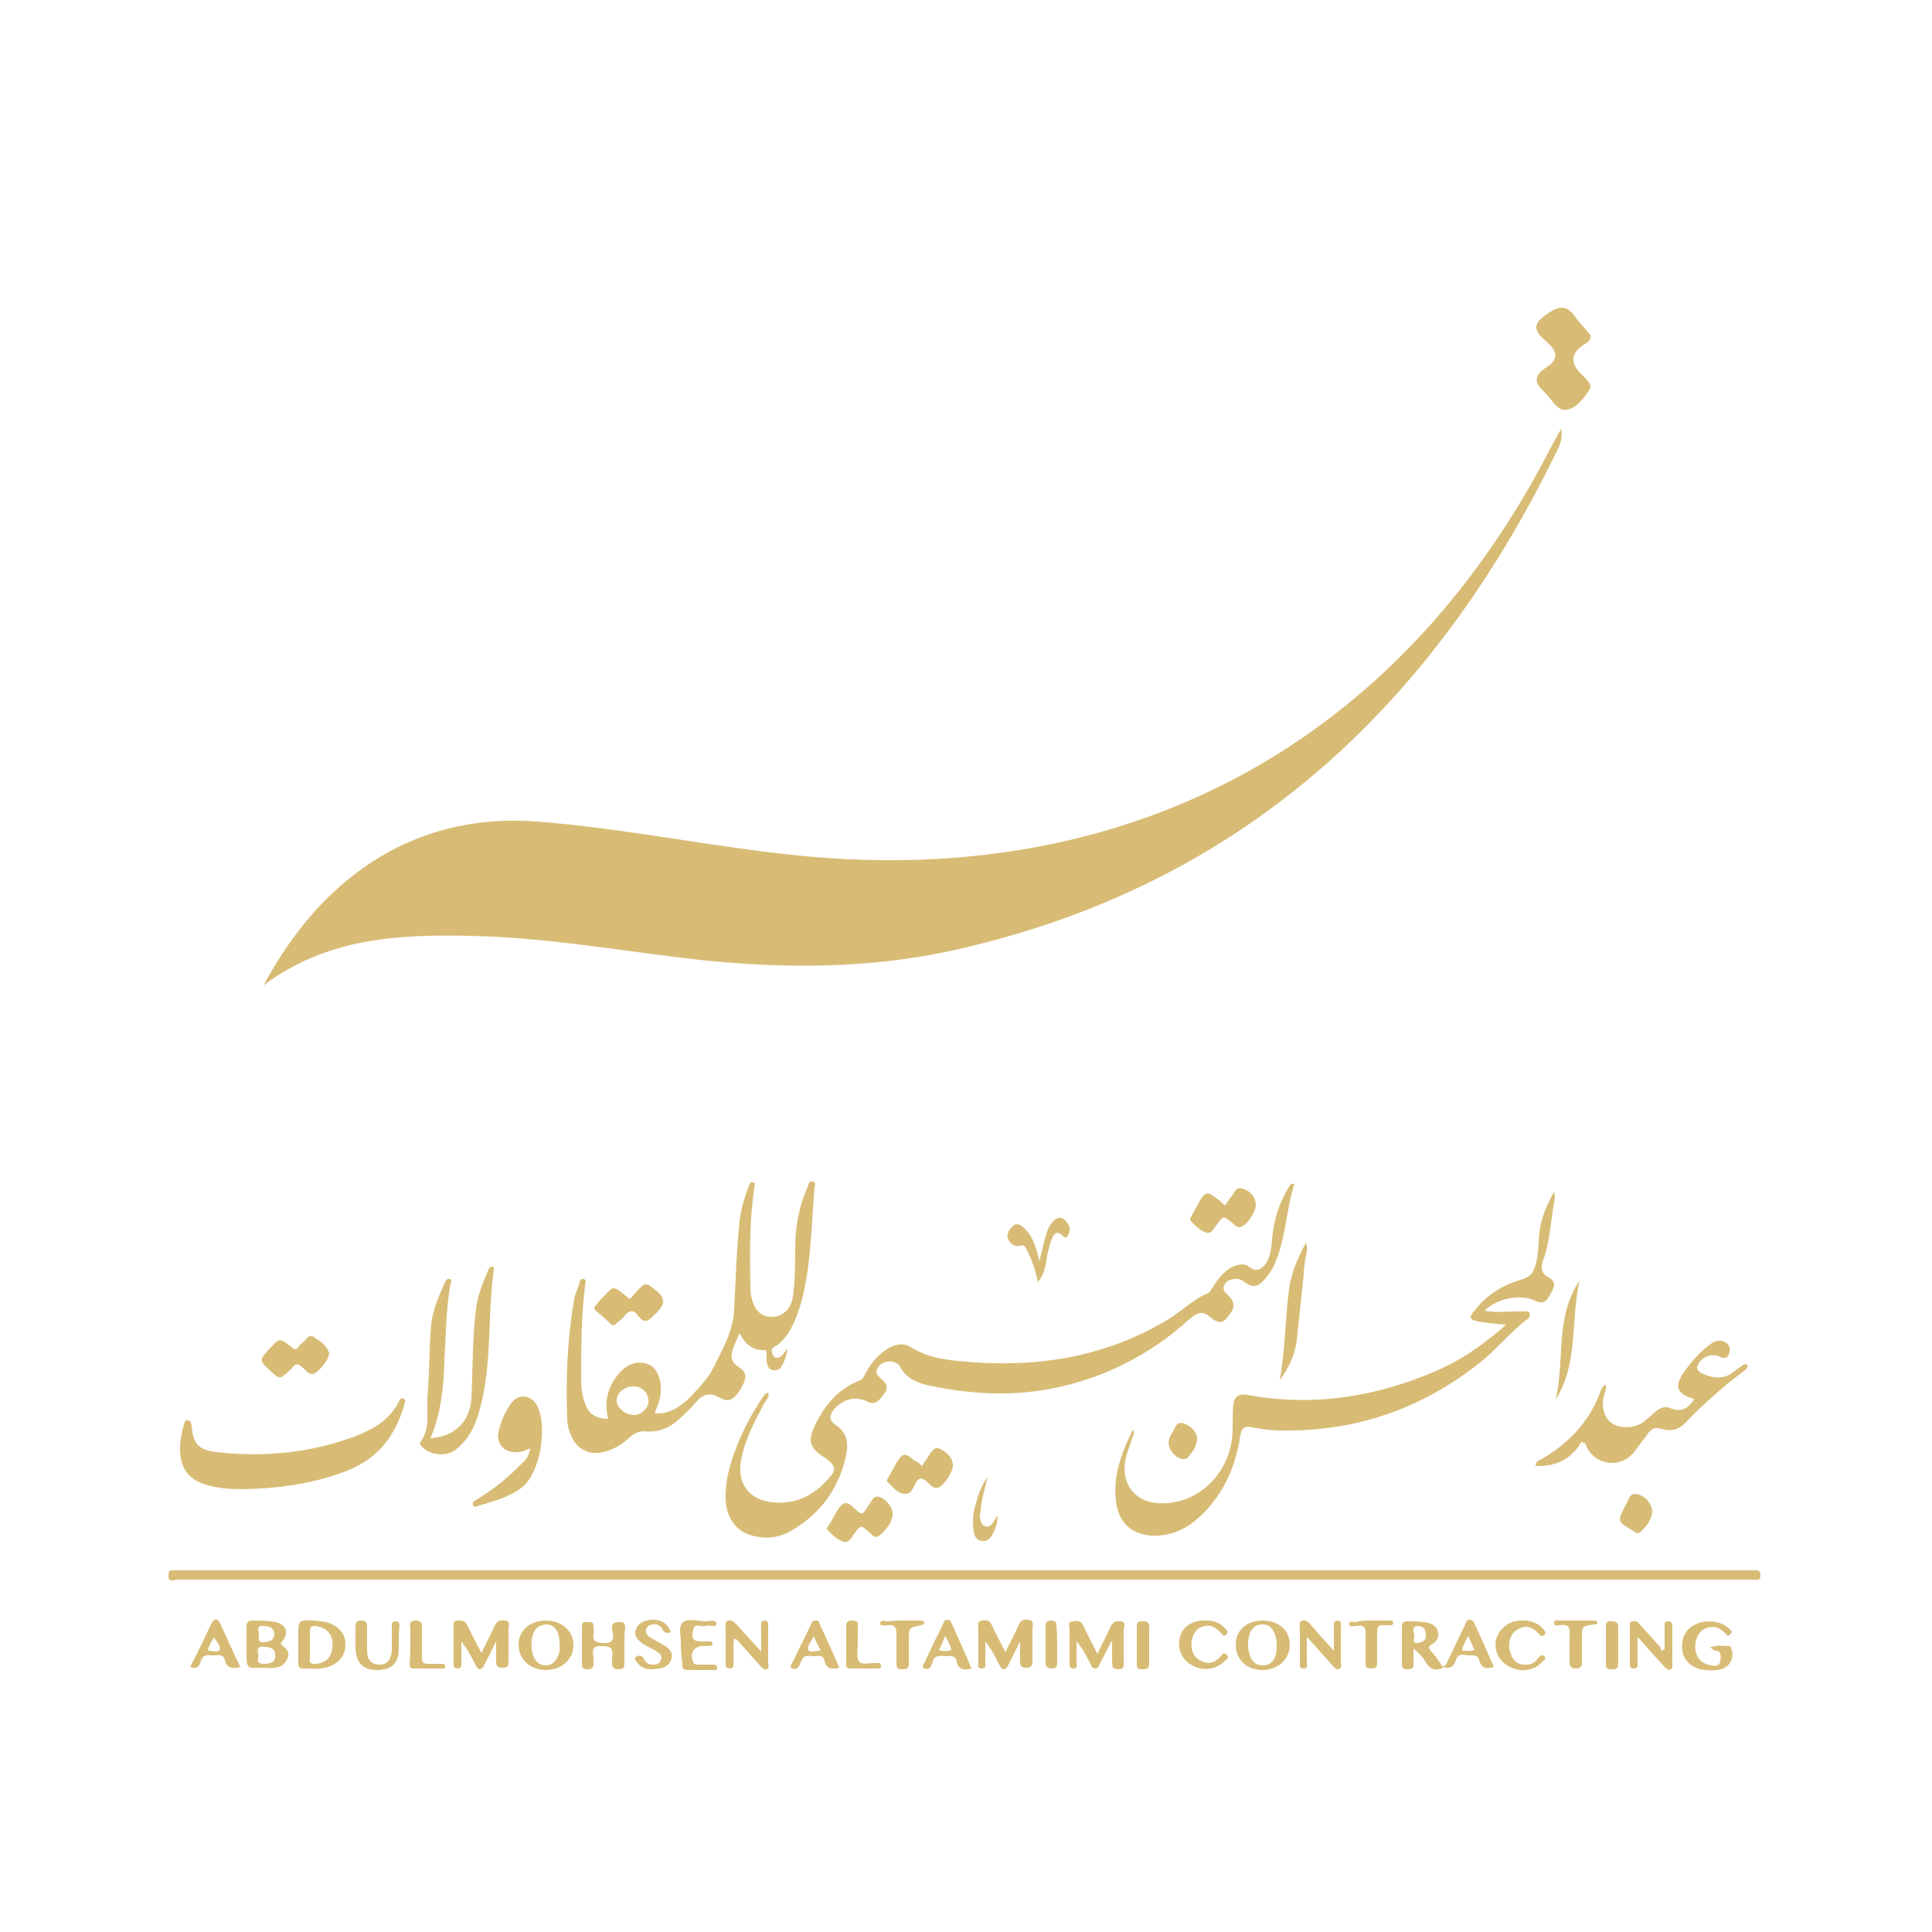 <?xml version="1.0" encoding="utf-8"?>
<!-- Generator: Adobe Illustrator 28.1.0, SVG Export Plug-In . SVG Version: 6.00 Build 0)  -->
<svg version="1.1" id="Layer_1" xmlns="http://www.w3.org/2000/svg" xmlns:xlink="http://www.w3.org/1999/xlink" x="0px" y="0px"
	 viewBox="0 0 250 250" style="enable-background:new 0 0 250 250;" xml:space="preserve">
<style type="text/css">
	.st0{fill:#D8BC75;}
</style>
<g>
	<path class="st0" d="M202,55.5c0.3,1.5-0.4,2.6-0.9,3.6c-16.1,32.7-40.7,55.4-77,63.7c-12.2,2.8-24.6,2.6-37,1
		c-8.7-1.1-17.3-2.5-26.1-2.7c-9.4-0.2-18.6,0.2-26.9,6.4c8.1-15.1,20.6-22.3,35.3-21.2c11.7,0.9,23.2,3.4,34.9,4.5
		c39.8,3.7,73.6-12.7,93.9-48.3C199.5,60.2,200.6,58,202,55.5z"/>
	<path class="st0" d="M205.8,43.4c0.1,0.7-0.4,0.9-0.7,1.1c-1.8,1.1-2,2.4-0.5,3.9c0.5,0.5,1.5,1.3,1.1,2c-0.7,1.1-1.7,2.4-2.9,2.6
		c-1.3,0.3-2-1.4-3-2.3c-1.3-1.2-1.3-2.1,0.2-3.1c1.8-1.1,1.5-2.2,0.1-3.4c-1-0.9-2.2-1.9-0.3-3.3c1.5-1.1,2.8-1.8,4.1,0.2
		C204.6,42,205.3,42.7,205.8,43.4z"/>
	<path class="st0" d="M167.5,153.2c-1.1,3.4-1.1,7-2.5,10.2c-0.3,0.8-0.8,1.5-1.3,2.1c-1,1.1-1.6,1.2-2.8,0.3
		c-0.6-0.5-1.8-0.4-2.3,0.2c-0.6,0.8-0.1,1.2,0.4,1.7c0.9,0.9,0.8,1.6-0.2,2.8c-0.7,0.9-1.4,0.6-2.1,0c-1.1-0.9-1.6-0.8-2.9,0.3
		c-5.1,4.6-11.1,7.6-17.8,8.9c-5.2,1-10.5,0.7-15.7-0.4c-1.5-0.3-3-0.9-3.8-2.4c-0.3-0.6-1-0.8-1.7-0.7c-0.6,0.1-1.1,0.4-1.3,1
		c-0.3,0.5,0.2,0.9,0.5,1.2c0.8,0.6,1,1.3,0.3,2.1c-0.6,0.8-1.1,1.4-2.2,0.8c-1.5-0.7-3.1-0.2-4.2,1.1c-0.6,0.7-0.6,1.4,0.1,1.9
		c1.8,1.1,1.8,2.7,1.4,4.4c-1,4.1-3.3,7.2-6.9,9.3c-1.6,1-3.4,1.2-5.2,0.7c-2-0.5-3.3-2.3-3.4-4.6c-0.1-2.3,0.5-4.5,1.3-6.6
		c0.9-2.4,2.1-4.6,3.5-6.7c0.2-0.3,0.3-0.5,0.7-0.6c0.2,0.5-0.2,0.9-0.4,1.2c-1.3,2.4-2.6,4.8-3.1,7.5c-0.6,3,1,5.2,4.1,5.5
		c3.1,0.3,5.5-1,7.4-3.3c0.8-0.9,0.7-1.4-0.3-2.2c0,0-0.1,0-0.1-0.1c-2.3-1.4-2.8-2.3-1-5.4c1.2-2.1,2.8-3.8,5.1-4.7
		c0.5-0.2,0.7-0.5,0.9-1c0.7-1.3,1.6-2.4,2.9-3.2c1-0.6,2.1-0.8,3.1-0.1c1.8,1.1,3.8,1.5,5.9,1.7c9.7,1,18.9-0.3,27.3-5.4
		c1.8-1.1,3.2-2.6,5.2-3.4c0.2-0.1,0.3-0.5,0.5-0.7c0.8-1.2,1.7-2.5,3.2-2.9c0.5-0.1,1-0.2,1.5,0.2c0.9,0.7,1.5,0.5,2.2-0.4
		c0.8-1.2,0.7-2.6,0.9-4c0.3-2.2,1-4.2,2.2-6.1C167,153.3,167.1,153.1,167.5,153.2z"/>
	<path class="st0" d="M124.7,204.4c-33.9,0-67.8,0-101.7,0c-0.4,0-1.3,0.5-1.2-0.6c0-0.4,0.1-0.6,0.5-0.6c0.3,0,0.6,0,0.9,0
		c67.7,0,135.5,0,203.2,0c0.3,0,0.5,0,0.8,0c0.4,0,0.6,0.1,0.6,0.6c0,0.4-0.1,0.7-0.6,0.6c-0.3,0-0.6,0-0.9,0
		C192.4,204.4,158.6,204.4,124.7,204.4z"/>
	<path class="st0" d="M194.9,171.4c-1.4-0.1-2.5-0.2-3.6-0.4c-1.1-0.2-1.3-0.5-0.5-1.4c1.6-2.1,3.8-3.4,6.3-4.1
		c0.8-0.3,1.2-0.6,1.5-1.5c0.6-1.7,0.4-3.5,0.7-5.2c0.3-1.7,1-3.1,1.8-4.6c0.2,0.7,0,1.3-0.1,2c-0.4,2.4-0.5,4.8-1.4,7.1
		c-0.3,0.9,0,1.6,0.8,2c1.2,0.7,0.6,1.4,0.2,2.2c-0.4,0.7-0.8,1.4-2,0.8c-1.8-0.9-4.9-0.3-6.5,1.3c1.4,0.3,2.7,0.1,4,0.1
		c0.3,0,0.7,0,1,0c0.3,0,0.7-0.1,0.8,0.2c0.2,0.4-0.1,0.7-0.4,0.9c-2.2,1.7-3.9,3.9-6.1,5.6c-7.6,6-16.2,8.9-25.8,8.7
		c-1.2,0-2.4-0.2-3.6-0.4c-0.9-0.2-1.3,0-1.5,1c-0.5,3.5-1.8,6.8-4.2,9.5c-2,2.2-4.3,3.7-7.4,3.5c-2.5-0.2-4.2-1.7-4.5-4.5
		c-0.4-3.2,0.7-6.2,2.2-9.2c0.3,0.5,0,0.8-0.1,1.1c-0.3,1-0.7,1.9-0.9,2.9c-0.5,3,1.2,5.3,4.2,5.5c4.3,0.3,8.2-2.6,9.4-7.1
		c0.2-0.9,0.3-1.7,0.3-2.6c0-1,0-2.1,0.1-3.1c0.1-1,0.8-1.4,1.8-1.2c8.7,1.6,17.1,0.2,25.1-3.4C189.7,175.6,192.3,173.7,194.9,171.4
		z"/>
	<path class="st0" d="M31.4,192.7c-1.6,0-3.2-0.1-4.8-0.6c-2.3-0.7-3.3-2.2-3.3-4.6c0-1.1,0.2-2.1,0.5-3.2c0.1-0.2,0.1-0.6,0.5-0.5
		c0.4,0,0.4,0.3,0.5,0.7c0.2,2.4,0.9,3.1,3.2,3.4c6.2,0.7,12.3,0.1,18.1-2.1c2.3-0.9,4.3-2.1,5.5-4.4c0.1-0.2,0.2-0.6,0.6-0.4
		c0.5,0.2,0.1,0.5,0.1,0.8c-1.1,3.9-3.3,6.8-7.1,8.4C40.7,192,36.1,192.6,31.4,192.7z"/>
	<path class="st0" d="M204.7,186.5c-1.3,2.3-3.4,3.3-6,3.2c0-0.6,0.5-0.8,0.8-0.9c3.6-2.1,6.3-5,7.7-9c0.1-0.2,0.2-0.3,0.3-0.5
		c0,0,0.1,0,0.3-0.1c0.1,0.6-0.2,1.1-0.3,1.6c-0.3,1.5,0.2,2.9,1.3,3.5c1.1,0.6,2.9,0.5,4-0.4c0.5-0.4,1-0.9,1.5-1.3
		c0.5-0.4,1.2-0.7,1.8-0.4c1.4,0.6,2.3,0.1,3.1-1.1c0,0,0-0.1-0.1-0.1c-2.2-0.7-2.5-1.6-1.1-3.6c0.9-1.2,1.9-2.4,3.1-3.3
		c0.5-0.4,1-0.7,1.7-0.6c0.7,0.2,1.2,0.7,1,1.5c-0.2,0.8-0.7,0.9-1.4,0.5c-1-0.4-2.2,0.1-2.7,1.1c-0.3,0.6,0.1,0.9,0.5,1.1
		c1.3,0.6,2.7,0.9,4-0.1c0.5-0.3,0.9-0.7,1.4-1c0.2-0.1,0.4-0.1,0.5,0c0.1,0.2,0,0.4-0.1,0.5c-0.2,0.2-0.4,0.4-0.6,0.5
		c-2.5,1.9-4.9,4-7.1,6.3c-0.9,1-1.9,1.4-3.3,1c-0.9-0.3-1.4,0-1.9,0.8c-0.5,0.7-1,1.3-1.5,2c-1.8,2.5-5.5,2-6.5-1
		C204.9,186.8,204.8,186.7,204.7,186.5z"/>
	<path class="st0" d="M55.7,186.1c3.2-0.2,5.1-2.2,5.3-5.1c0.2-3.9,0.1-7.8,0.6-11.6c0.2-1.8,0.9-3.5,1.6-5.1
		c0.1-0.2,0.2-0.4,0.5-0.4c0.2,0.1,0.3,0.2,0.2,0.4c-0.9,6.3-0.1,12.8-2.1,19c-0.5,1.6-1.3,3-2.6,4.1c-1.3,1.2-3.5,1-4.7-0.3
		c-0.1-0.2-0.3-0.3-0.1-0.5c1.3-1.7,0.8-3.8,0.9-5.7c0.3-3.2,0.2-6.3,0.5-9.5c0.2-2,1-3.7,1.8-5.5c0.1-0.2,0.2-0.5,0.6-0.4
		c0.3,0.1,0.2,0.4,0.1,0.6c-0.6,3.3-0.6,6.7-0.8,10C57.4,179.5,57.1,182.8,55.7,186.1z"/>
	<path class="st0" d="M68.6,187.4c-0.8,0.4-1.4,0.6-2.1,0.5c-1.4-0.1-2.3-1.2-2-2.6c0.3-1.4,0.9-2.7,1.7-3.8c0.9-1.2,2.6-1,3.3,0.4
		c1.4,2.7,0.4,8.8-2,10.6c-1.7,1.3-3.8,1.8-5.8,2.4c-0.2,0.1-0.4,0.1-0.5-0.2c-0.1-0.4,0.2-0.5,0.4-0.6c1.4-0.9,2.8-1.8,4.1-3
		c0.7-0.6,1.4-1.3,2.1-2C68.2,188.7,68.5,188.2,68.6,187.4z"/>
	<path class="st0" d="M115.5,196c-0.1,1.1-0.8,1.9-1.7,2.7c-0.5,0.4-0.9,0-1.3-0.4c-1.1-1-1.1-1-2,0.2c-0.3,0.5-0.7,1.2-1.3,1
		c-0.8-0.2-1.5-0.9-2.1-1.5c-0.2-0.2,0-0.5,0.2-0.7c0.3-0.5,0.6-1.1,0.9-1.6c0.9-1.5,1.3-1.6,2.6-0.3c0.6,0.6,0.9,0.6,1.3-0.2
		c0.1-0.1,0.2-0.3,0.3-0.4c0.4-0.5,0.5-1.3,1.4-1.1C114.6,193.9,115.6,195.1,115.5,196z"/>
	<path class="st0" d="M158.5,156c0.3-0.4,0.5-0.8,0.8-1.1c0.4-0.5,0.6-1.4,1.5-1.1c0.9,0.3,1.6,0.9,1.7,2c0.1,0.8-1,2.6-1.8,2.9
		c-0.6,0.3-0.9-0.2-1.3-0.5c-1.1-0.9-1.1-0.9-1.9,0.2c-0.4,0.5-0.7,1.3-1.4,1.1c-0.8-0.2-1.4-0.9-2-1.5c-0.2-0.2,0-0.5,0.1-0.7
		c0.4-0.7,0.7-1.3,1.1-2c0.7-1.1,1-1.1,2-0.3C157.8,155.3,158.1,155.6,158.5,156z"/>
	<path class="st0" d="M119.3,189.7c0.4-0.6,0.8-1.2,1.2-1.8c0.3-0.4,0.6-0.7,1.2-0.4c0.8,0.5,1.6,1,1.6,2.2c0,0.8-1.2,2.6-1.9,2.8
		c-0.6,0.2-0.9-0.3-1.3-0.6c-0.7-0.7-1.2-0.9-1.7,0.2c-0.3,0.6-0.6,1.3-1.4,1.2c-0.9-0.1-1.5-0.9-2.1-1.5c-0.3-0.2,0-0.5,0.1-0.7
		c0.3-0.6,0.7-1.2,1-1.8c0.8-1.3,1.1-1.4,2.3-0.3C118.7,189.1,119,189.4,119.3,189.7z"/>
	<path class="st0" d="M42.6,175.1c0,0.8-1.5,2.7-2.2,2.7c-0.6,0-0.8-0.5-1.2-0.8c-0.5-0.5-0.9-0.7-1.4,0c-0.1,0.2-0.3,0.3-0.4,0.4
		c-1.2,1.1-1.2,1.1-2.4,0c-1.5-1.4-1.5-1.4-0.1-2.9c1.3-1.4,1.3-1.4,2.8-0.2c0.5,0.4,0.7,0.4,1-0.1c0.1-0.2,0.3-0.4,0.5-0.5
		c0.4-0.3,0.7-1.1,1.4-0.7C41.5,173.6,42.3,174.1,42.6,175.1z"/>
	<path class="st0" d="M81.5,168.1c0.3-0.3,0.6-0.7,0.9-1c1.1-1.2,1.2-1.2,2.5-0.1c1.1,0.9,1.2,1.6,0.3,2.6c-0.2,0.3-0.5,0.5-0.8,0.8
		c-0.6,0.7-1.2,0.7-1.8-0.1c-0.6-0.9-1.2-0.8-1.9,0.1c-0.3,0.4-0.7,0.6-1,0.9c-0.2,0.2-0.4,0.3-0.7,0c-0.6-0.6-1.2-1.1-1.9-1.7
		c-0.2-0.2-0.3-0.4,0-0.7c0.2-0.2,0.3-0.4,0.5-0.6C79.6,166.3,79,166.1,81.5,168.1z"/>
	<path class="st0" d="M64.2,212.4c-0.5,1-1,2-1.5,3c-0.4,0.8-0.8,0.8-1.2,0c-0.5-1-1-2-1.8-3c0,0.9,0,1.9,0,2.8
		c0,0.3,0.1,0.7-0.5,0.7c-0.6,0-0.5-0.5-0.5-0.8c0-1.5,0-3,0-4.5c0-0.3-0.2-0.8,0.4-0.9c0.5,0,1-0.1,1.3,0.5
		c0.6,1.2,1.2,2.4,1.9,3.7c0.6-1.3,1.2-2.4,1.7-3.5c0.3-0.7,0.8-0.8,1.4-0.7c0.7,0.1,0.4,0.7,0.4,1.1c0,1.4,0,2.8,0,4.2
		c0,0.6-0.1,0.8-0.8,0.8c-0.6,0-0.8-0.2-0.8-0.8c0-0.9,0-1.8,0-2.7C64.3,212.4,64.2,212.4,64.2,212.4z"/>
	<path class="st0" d="M132,212.4c-0.5,1-1,2-1.5,3c-0.4,0.8-0.8,0.8-1.2,0c-0.5-1-1-2-1.8-3c0,0.9,0,1.7,0,2.6
		c0,0.4,0.2,0.9-0.5,0.9c-0.6,0-0.4-0.5-0.4-0.9c0-1.5,0-2.9,0-4.4c0-0.3-0.2-0.8,0.4-0.9c0.5-0.1,1-0.1,1.3,0.5
		c0.5,1.2,1.2,2.3,1.8,3.6c0.6-1.3,1.2-2.3,1.7-3.5c0.3-0.7,0.7-0.8,1.3-0.7c0.8,0.1,0.5,0.8,0.5,1.2c0,1.4,0,2.7,0,4.1
		c0,0.6-0.1,0.9-0.8,0.9c-0.8,0-0.8-0.4-0.8-0.9c0-0.9,0-1.7,0-2.6C132.1,212.4,132.1,212.4,132,212.4z"/>
	<path class="st0" d="M143.8,212.4c-0.5,1-1,2-1.5,2.9c-0.1,0.3-0.2,0.6-0.6,0.6c-0.4,0-0.5-0.3-0.6-0.6c-0.5-1-1-2-1.8-2.9
		c0,0.9,0,1.8,0,2.7c0,0.3,0.2,0.8-0.4,0.8c-0.6,0-0.5-0.5-0.5-0.8c0-1.4,0-2.9,0-4.3c0-0.4-0.3-0.9,0.4-1c0.6-0.1,1.1-0.1,1.4,0.6
		c0.5,1.1,1.1,2.2,1.8,3.6c0.6-1.3,1.2-2.3,1.7-3.5c0.3-0.6,0.7-0.8,1.3-0.7c0.8,0.1,0.4,0.7,0.4,1.1c0,1.3,0,2.7,0,4
		c0,0.5,0.2,1.1-0.7,1.1c-1,0-0.7-0.6-0.8-1.1c0-0.8,0-1.6,0-2.4C144,212.4,143.9,212.4,143.8,212.4z"/>
	<path class="st0" d="M165.6,178.6c0.7-3.9,0.7-7.9,1.2-11.8c0.3-2.1,1.1-4,2.2-6c0.3,0.9,0,1.5-0.1,2.1c-0.1,0.7-0.2,1.4-0.2,2
		c-0.3,2.9-0.6,5.8-0.9,8.6C167.5,175.5,166.7,177.1,165.6,178.6z"/>
	<path class="st0" d="M80.8,212.9c0,0.7,0,1.4,0,2.2c0,0.6,0,0.9-0.8,0.9c-0.7,0-0.8-0.3-0.8-0.9c0-0.2,0-0.5,0-0.7
		c0.2-1.1-0.2-1.4-1.3-1.4c-1.6-0.1-1.1,1-1.1,1.7c0,0.6,0.2,1.4-0.9,1.3c-0.4,0-0.6-0.2-0.6-0.6c0-1.7,0-3.4,0-5
		c0-0.5,0.3-0.6,0.7-0.5c0.4,0,0.8-0.1,0.8,0.5c0,0.4,0.1,0.8,0,1.1c-0.1,0.9,0.3,1,1.1,1.1c1.1,0.1,1.6-0.2,1.4-1.4
		c-0.1-0.4-0.4-1.2,0.6-1.3c0.6-0.1,1,0,1,0.8C80.8,211.3,80.8,212.1,80.8,212.9z"/>
	<path class="st0" d="M134.3,165.9c-0.3-1.6-0.8-2.9-1.4-4.1c-0.2-0.4-0.3-0.8-1-0.6c-0.7,0.2-1.3-0.4-1.5-1
		c-0.2-0.6,0.3-1.2,0.7-1.6c0.5-0.4,1-0.1,1.4,0.3c1.2,1.1,1.6,2.6,2,4.3c0.3-1.2,0.5-2.2,0.8-3.2c0.2-0.8,0.5-1.5,1.1-2.1
		c0.6-0.5,1.1-0.4,1.6,0.2c0.5,0.6,0.6,1.2,0.1,1.9c-0.2,0.3-0.5,0-0.6-0.1c-0.7-0.7-1.1-0.3-1.4,0.4c-0.3,0.9-0.6,1.9-0.7,2.9
		C135.2,164.1,135.1,165,134.3,165.9z"/>
	<path class="st0" d="M98.5,213.7c0-1.2,0-2.2,0-3.1c0-0.3-0.2-0.8,0.4-0.9c0.6,0,0.5,0.5,0.5,0.8c0,1.6,0,3.1,0,4.7
		c0,0.3,0.2,0.7-0.2,0.8c-0.3,0.1-0.6-0.2-0.8-0.4c-0.8-0.9-1.6-1.8-2.4-2.7c-0.3-0.3-0.5-0.7-1-0.9c-0.2,1.1,0,2.1-0.1,3.2
		c0,0.3,0.1,0.7-0.5,0.7c-0.5,0-0.5-0.4-0.5-0.7c0-1.5,0-3,0-4.5c0-0.3-0.2-0.8,0.3-1c0.4-0.1,0.7,0.1,1,0.4
		C96.3,211.3,97.3,212.4,98.5,213.7z"/>
	<path class="st0" d="M221.2,213.2c1.1-0.4,1.8-0.2,2.5-0.2c0.2,0,0.3,0.1,0.3,0.3c0.5,1.1-0.1,2.4-1.3,2.7c-0.9,0.2-1.8,0.2-2.7,0
		c-1.2-0.3-2.2-1.3-2.3-2.4c-0.2-1.4,0.3-2.7,1.5-3.3c1.4-0.8,3.4-0.6,4.5,0.4c0.2,0.2,0.6,0.4,0.2,0.8c-0.4,0.3-0.5,0-0.7-0.2
		c-0.8-0.8-1.7-1-2.7-0.5c-0.8,0.4-1.3,1.7-1.1,2.8c0.2,1.1,0.9,1.7,2,1.9c0.5,0.1,1.2,0.1,1.2-0.6c0.1-0.6,0.2-1.4-0.8-1.3
		C221.7,213.4,221.6,213.3,221.2,213.2z"/>
	<path class="st0" d="M201.3,181.1c1.2-5.1-0.1-10.7,3.1-15.4C203.2,170.8,204.3,176.4,201.3,181.1z"/>
	<path class="st0" d="M215.4,213.4c0-1,0-1.9,0-2.9c0-0.3-0.1-0.7,0.5-0.7c0.5,0,0.5,0.4,0.5,0.7c0,1.6,0,3.2,0,4.8
		c0,0.2,0.1,0.6-0.2,0.7c-0.3,0.2-0.6-0.1-0.8-0.3c-1.1-1.2-2.2-2.4-3.5-3.9c0,1.4,0,2.4,0,3.4c0,0.3,0.1,0.7-0.5,0.7
		c-0.5,0-0.5-0.4-0.5-0.7c0-1.6,0-3.1,0-4.7c0-0.3-0.1-0.6,0.3-0.7c0.4-0.1,0.7,0,0.9,0.3c0.9,1,1.8,2,2.7,3
		c0.1,0.1,0.1,0.4,0.2,0.5C215.2,213.5,215.3,213.5,215.4,213.4z"/>
	<path class="st0" d="M172.6,213.6c0-1.2,0-2.1,0-3c0-0.3-0.1-0.8,0.4-0.9c0.7,0,0.5,0.5,0.5,0.9c0,1.5,0,3,0,4.5
		c0,0.3,0.2,0.7-0.3,0.9c-0.3,0.1-0.5-0.2-0.7-0.4c-1.1-1.2-2.1-2.4-3.4-3.8c0,1.3,0,2.3,0,3.3c0,0.3,0.2,0.8-0.4,0.8
		c-0.6,0-0.5-0.5-0.5-0.8c0-1.5,0-3,0-4.5c0-0.3-0.2-0.7,0.3-0.9c0.4-0.1,0.7,0.1,1,0.4C170.4,211.2,171.4,212.3,172.6,213.6z"/>
	<path class="st0" d="M197.2,209.7c1.1,0,1.9,0.4,2.6,1.2c0.1,0.2,0.3,0.4,0.1,0.6c-0.2,0.2-0.5,0.3-0.7,0c-0.1-0.1-0.2-0.2-0.3-0.3
		c-0.8-0.8-1.7-0.9-2.6-0.3c-0.9,0.5-1.3,1.9-0.8,3.1c0.3,1,1,1.5,2.1,1.4c0.7,0,1.1-0.4,1.5-0.9c0.2-0.2,0.4-0.5,0.7-0.2
		c0.4,0.4,0,0.5-0.2,0.7c-1,1.2-2.9,1.5-4.4,0.6c-1.3-0.7-1.9-2.1-1.6-3.5C194.1,210.6,195.4,209.6,197.2,209.7z"/>
	<path class="st0" d="M156.2,209.7c0.9,0,1.7,0.3,2.3,1c0.2,0.2,0.5,0.4,0.2,0.8c-0.3,0.3-0.5,0.1-0.7-0.2c-0.6-0.6-1.2-1.1-2.1-0.9
		c-1,0.2-1.5,0.9-1.7,1.9c-0.1,1.1,0.1,2.1,1.2,2.6c0.9,0.5,1.8,0.3,2.5-0.5c0.2-0.2,0.4-0.7,0.8-0.3c0.5,0.4-0.1,0.7-0.3,0.9
		c-1.1,1.1-2.9,1.3-4.3,0.4c-1.2-0.7-1.8-2.1-1.4-3.6C153,210.5,154.3,209.6,156.2,209.7z"/>
	<path class="st0" d="M51.6,212.2c0,0.4,0,0.8,0,1.1c0,1.9-0.9,2.8-2.8,2.8c-1.8,0-2.7-0.9-2.8-2.7c0-1,0-1.9,0-2.9
		c0-0.5,0.1-0.8,0.7-0.8c0.6,0,0.8,0.2,0.8,0.8c0,1,0,2.1,0,3.1c0,1.2,0.6,1.8,1.6,1.8c1,0,1.5-0.6,1.6-1.8c0-1,0-2.1,0-3.1
		c0-0.3-0.1-0.7,0.5-0.7c0.5,0,0.5,0.4,0.5,0.7C51.6,211,51.6,211.6,51.6,212.2z"/>
	<path class="st0" d="M213.8,195.7c-0.1,0.9-0.7,1.8-1.5,2.5c-0.3,0.3-0.6,0.2-0.8,0c-2-1.3-2.5-1-1-3.7c0.3-0.5,0.4-1.5,1.5-1.1
		C213,193.6,213.8,194.7,213.8,195.7z"/>
	<path class="st0" d="M88.1,212.7c0.1-0.8-0.4-2.1,0.2-2.7c0.7-0.7,2-0.2,3-0.2c0.5,0,1.4-0.3,1.4,0.3c0,0.6-0.9,0.1-1.4,0.3
		c-0.5,0.2-1.4-0.5-1.6,0.5c-0.3,1.2,0,1.5,1.2,1.5c0.2,0,0.4,0,0.6,0c0.3,0,0.7-0.1,0.7,0.3c0,0.4-0.5,0.2-0.7,0.3
		c-0.1,0-0.3,0-0.5,0c-1.2,0-1.8,0.9-1.3,2.1c0.1,0.3,0.4,0.3,0.7,0.3c0.6,0,1.2,0,1.8,0c0.3,0,0.6,0,0.6,0.4c0,0.4-0.4,0.3-0.6,0.3
		c-1.1,0-2.1,0-3.2,0c-0.6,0-0.8-0.3-0.7-0.8C88.2,214.4,88.1,213.6,88.1,212.7z"/>
	<path class="st0" d="M86.8,211.2c-0.5,0.2-0.9,0.1-1.1-0.4c-0.3-0.5-0.7-0.7-1.2-0.6c-0.4,0-0.7,0.2-0.9,0.6
		c-0.1,0.4,0.1,0.8,0.4,1c0.6,0.4,1.3,0.7,1.9,1.1c0.7,0.4,1.2,0.9,1,1.7c-0.2,0.8-0.8,1.2-1.6,1.3c-1.1,0.2-2.1,0.2-2.8-0.7
		c-0.2-0.2-0.5-0.6-0.2-0.8c0.3-0.2,0.7-0.3,1,0.2c0.2,0.5,0.6,0.8,1.2,0.8c0.5,0,0.9-0.1,1-0.6c0.2-0.4,0-0.8-0.4-1
		c-0.4-0.3-0.8-0.5-1.2-0.7c-1.6-0.8-2-1.6-1.5-2.5c0.5-1,2.3-1.3,3.4-0.7C86.3,210.2,86.6,210.6,86.8,211.2z"/>
	<path class="st0" d="M177.5,209.7c0.8,0,1.5,0,2.3,0c0.2,0,0.5,0,0.5,0.3c0,0.3-0.3,0.3-0.5,0.3c-0.2,0-0.5,0-0.7,0
		c-0.7-0.1-0.9,0.2-0.9,0.9c0,1.3,0,2.7,0,4c0,0.5-0.2,0.7-0.7,0.7c-0.5,0-0.9-0.1-0.8-0.7c0-1.2,0-2.4,0-3.5c0.1-1-0.1-1.5-1.3-1.3
		c-0.3,0-0.8,0.2-0.8-0.3c0-0.4,0.5-0.2,0.8-0.2C176.1,209.7,176.8,209.7,177.5,209.7z"/>
	<path class="st0" d="M116.8,209.7c0.8,0,1.5,0,2.3,0c0.2,0,0.5,0,0.5,0.3c0,0.2-0.2,0.2-0.4,0.3c-1.6,0.3-1.6,0.3-1.6,2
		c0,1,0,2,0,3c0,0.6-0.3,0.7-0.8,0.7c-0.5,0-0.8,0-0.8-0.7c0-1.3,0-2.6,0-3.9c0-0.8-0.2-1.2-1.1-1.1c-0.3,0-1,0.2-1-0.2
		c0-0.6,0.7-0.3,1-0.3C115.5,209.7,116.2,209.7,116.8,209.7z"/>
	<path class="st0" d="M203.8,209.7c0.8,0,1.6,0,2.4,0c0.2,0,0.5,0,0.5,0.3c0,0.2-0.3,0.2-0.4,0.2c-1.6,0.2-1.6,0.2-1.6,1.9
		c0,1,0,1.9,0,2.9c0,0.6-0.1,0.9-0.8,0.9c-0.7,0-0.8-0.4-0.8-0.9c0-1.1,0-2.3,0-3.4c0.1-0.9-0.1-1.5-1.2-1.3c-0.3,0-0.8,0.2-0.8-0.3
		c0-0.5,0.5-0.3,0.8-0.3C202.5,209.7,203.1,209.7,203.8,209.7z"/>
	<path class="st0" d="M154.9,186.3c-0.1,0.9-0.6,1.6-1.2,2.3c-0.1,0.1-0.3,0.2-0.4,0.2c-1.2,0.1-2.4-1.5-2-2.6
		c0.1-0.4,0.3-0.7,0.5-1c0.3-0.5,0.4-1.3,1.4-1C154.1,184.5,155,185.4,154.9,186.3z"/>
	<path class="st0" d="M111,212.5c0,0,0,0.1,0,0.1c0,0.8-0.2,1.8,0.1,2.3c0.4,0.7,1.5,0.2,2.2,0.3c0.3,0,0.7-0.1,0.7,0.4
		c0,0.4-0.4,0.3-0.6,0.3c-1.1,0-2.2,0-3.3,0c-0.5,0-0.7-0.2-0.6-0.7c0-1.6,0-3.2,0-4.8c0-0.5,0.2-0.7,0.7-0.7c0.6,0,0.9,0.1,0.8,0.8
		C111,211.2,111,211.9,111,212.5z"/>
	<path class="st0" d="M53.1,212.8c0-0.6,0-1.3,0-1.9c0-0.5-0.3-1.2,0.7-1.2c0.9,0,0.8,0.6,0.8,1.1c0,1.2,0,2.4,0,3.7
		c0,0.6,0.2,0.8,0.8,0.8c0.6,0,1.2,0,1.8,0c0.2,0,0.5,0.1,0.4,0.4c0,0.3-0.3,0.2-0.4,0.2c-1.2,0-2.4,0-3.7,0c-0.5,0-0.5-0.3-0.5-0.7
		C53.1,214.4,53.1,213.6,53.1,212.8z"/>
	<path class="st0" d="M147.1,212.9c0-0.8,0-1.6,0-2.4c0-0.7,0.3-0.7,0.8-0.7c0.5,0,0.8,0.1,0.8,0.7c0,1.6,0,3.2,0,4.8
		c0,0.6-0.3,0.7-0.8,0.7c-0.5,0-0.8,0-0.8-0.6C147.1,214.5,147.1,213.7,147.1,212.9z"/>
	<path class="st0" d="M207.8,212.8c0-0.8,0-1.5,0-2.3c0-0.5,0.1-0.8,0.7-0.7c0.5,0,0.9,0.1,0.9,0.7c0,1.6,0,3.2,0,4.8
		c0,0.6-0.3,0.7-0.8,0.7c-0.5,0-0.8,0-0.8-0.6C207.8,214.4,207.8,213.6,207.8,212.8z"/>
	<path class="st0" d="M127.8,191.1c-0.3,1.4-0.8,2.8-0.9,4.3c0,0.2-0.1,0.5-0.1,0.7c0.1,0.5,0,1.2,0.7,1.4c0.7,0.2,0.9-0.4,1.2-0.8
		c0.1-0.1,0.2-0.3,0.4-0.6c0,1-0.3,1.8-0.7,2.5c-0.3,0.5-0.7,0.9-1.4,0.8c-0.7-0.1-0.9-0.7-1-1.2c-0.2-1.3-0.1-2.5,0.3-3.7
		C126.6,193.2,127.1,192.1,127.8,191.1z"/>
	<path class="st0" d="M136.8,212.8c0,0.8,0,1.5,0,2.3c0,0.5-0.1,0.8-0.7,0.8c-0.6,0-0.8-0.3-0.8-0.8c0-1.5,0-3,0-4.6
		c0-0.5,0.1-0.8,0.7-0.8c0.6,0,0.8,0.3,0.7,0.8C136.8,211.3,136.8,212.1,136.8,212.8z"/>
	<path class="st0" d="M105.2,152.9c-0.5-0.2-0.6,0.4-0.7,0.7c-1.1,2.5-1.6,5.1-1.6,7.8c0,2.1,0,4.3-0.3,6.4
		c-0.2,1.5-1.3,2.6-2.7,2.6c-1.3,0-2.2-0.7-2.6-2.3c-0.2-0.6-0.2-1.3-0.2-1.9c-0.1-4.2-0.1-8.3,0.5-12.5c0-0.3,0.3-0.7-0.2-0.7
		c-0.4-0.1-0.4,0.3-0.5,0.5c-0.6,1.5-1,2.9-1.2,4.5c-0.4,3.8-0.5,7.6-0.7,11.4c-0.1,2.8-1.5,5.2-2.7,7.6c-0.6,1.3-1.9,2.6-2.9,3.7
		c-1.3,1.3-2.7,2.3-4.7,2.2c0.4-1,0.8-1.9,0.8-2.9c0.1-1.5-0.5-3-1.5-3.4c-1.3-0.6-2.7-0.2-3.8,1c-1.5,1.7-2.1,3.7-1.5,6
		c-1.9-0.1-2.6-0.7-3.1-2.3c-0.3-0.9-0.4-1.9-0.4-2.8c0-4,0-8.1,0.5-12.1c0-0.3,0.3-0.8-0.2-0.9c-0.5-0.1-0.5,0.5-0.6,0.8
		c-0.2,0.6-0.5,1.2-0.6,1.8c-0.9,5.2-1.1,10.4-0.9,15.6c0,0.8,0.3,1.6,0.6,2.3c0.8,1.6,2.3,2.3,4,1.9c1.4-0.3,2.5-1,3.6-2
		c0.6-0.5,1.1-0.7,1.8-0.7c1.7,0.2,3.2-0.4,4.4-1.5c0.8-0.7,1.5-1.4,2.2-2.2c0.9-1.1,1.9-1.4,3.2-0.6c1.1,0.6,1.8,0.2,2.6-1.1
		c0.9-1.5,0.9-2.2-0.2-2.9c-1.1-0.7-1.1-1.5-0.7-2.5c0.2-0.6,0.5-1.2,0.8-1.9c0.7,1.4,1.6,2.2,3.1,2.2c0.4,0,0.4,0.2,0.4,0.5
		c0,0.3,0,0.7,0,1c0.1,0.6,0.3,1.1,1,1.1c0.6,0,0.9-0.3,1.1-0.8c0.3-0.6,0.5-1.2,0.6-2c-0.2,0.3-0.3,0.4-0.4,0.5
		c-0.2,0.3-0.5,0.7-1,0.7c-0.4,0-0.5-0.4-0.6-0.7c-0.2-0.6,0.3-0.7,0.6-0.9c0.6-0.4,1.1-1,1.5-1.6c1-1.6,1.6-3.5,2-5.3
		c1-4.5,1-9,1.4-13.5C105.4,153.5,105.7,153.1,105.2,152.9z M82.1,183.1c-1.2,0-2.3-0.9-2.3-1.9c0-1,1-1.8,2.2-1.8
		c1,0,1.9,0.8,1.9,1.8C84.1,182,83,183.1,82.1,183.1z"/>
	<path class="st0" d="M36.6,213c-0.4-0.3-0.3-0.4,0-0.7c0.8-1.1,0.4-2.1-0.9-2.4c-1-0.2-2-0.2-3-0.2c-0.6,0-0.8,0.2-0.8,0.8
		c0,1.1,0,2.2,0,3.3c0,2.1,0,2.1,2,2c0.6,0,1.2,0.1,1.7,0c0.7-0.1,1.3-0.4,1.6-1.2C37.5,214,37.2,213.4,36.6,213z M34.1,210.4
		c0.7,0,1.3,0.2,1.4,1c0,0.8-0.5,1-1.3,1.1c-0.9,0.1-0.7-0.5-0.7-1.2C33.5,211,33.1,210.3,34.1,210.4z M34.1,215.3
		c-1.2,0-0.5-0.9-0.7-1.4c-0.2-0.7,0.2-0.9,0.8-0.8c0.8,0,1.5,0.3,1.4,1.1C35.7,215.2,34.8,215.3,34.1,215.3z"/>
	<path class="st0" d="M42.8,210.1c-0.7-0.3-1.4-0.3-2.1-0.4c-2.1-0.1-2.1-0.1-2.1,2c0,0.4,0,0.8,0,1.1c0,0.8,0,1.6,0,2.4
		c0,0.4,0.1,0.7,0.5,0.7c1.2,0,2.4,0.2,3.6-0.3c1.3-0.5,2-1.5,2-2.8C44.7,211.6,44.1,210.7,42.8,210.1z M43,213.2
		c-0.1,1.3-0.9,2-2.1,2.1c-0.7,0.1-0.9-0.2-0.8-0.8c0-0.6,0-1.1,0-1.7c0-0.5,0-0.9,0-1.4c-0.1-1.1,0.4-1.1,1.2-0.9
		C42.5,210.8,43.2,211.8,43,213.2z"/>
	<path class="st0" d="M186.7,215.7c-0.5-0.7-0.9-1.4-1.5-2c-0.4-0.5-0.4-0.7,0.2-1c0.5-0.3,0.8-0.8,0.7-1.4
		c-0.1-0.7-0.6-1.1-1.3-1.3c-0.9-0.2-1.8-0.2-2.7-0.2c-0.5,0-0.7,0.2-0.7,0.7c0,1.6,0,3.2,0,4.8c0,0.6,0.2,0.7,0.7,0.7
		c0.5,0,0.9-0.1,0.8-0.7c0-0.7,0-1.3,0-2c0.7,0.6,1.2,1.1,1.6,1.8c0.5,0.9,1.2,1.1,2.1,0.8C186.7,215.8,186.7,215.7,186.7,215.7z
		 M183.5,212.6c-0.8,0.1-0.5-0.6-0.5-1c0-0.4-0.4-1.1,0.4-1.2c0.8,0,1.1,0.5,1.1,1.1C184.6,212.1,184.2,212.5,183.5,212.6z"/>
	<path class="st0" d="M70.6,209.7c-2,0-3.5,1.3-3.5,3.1c0,1.9,1.5,3.3,3.5,3.3c2.1,0,3.6-1.4,3.6-3.2
		C74.2,211,72.7,209.7,70.6,209.7z M72.1,214.5c-0.3,0.6-0.8,1-1.5,1c-0.7,0-1.2-0.4-1.5-1c-0.4-0.9-0.4-1.8-0.2-2.8
		c0.2-0.9,0.8-1.4,1.7-1.5c1,0,1.5,0.6,1.7,1.5c0.1,0.4,0.1,0.8,0.1,1.1C72.5,213.4,72.4,214,72.1,214.5z"/>
	<path class="st0" d="M163.4,209.7c-2,0-3.5,1.2-3.5,3.1c0,1.9,1.4,3.3,3.4,3.3c2.1,0,3.6-1.4,3.6-3.3
		C166.9,211,165.5,209.7,163.4,209.7z M165,214.4c-0.3,0.7-0.8,1.1-1.6,1.1c-0.8,0-1.3-0.4-1.6-1.1c-0.3-0.8-0.4-1.7-0.2-2.6
		c0.2-1,0.8-1.6,1.8-1.6c1,0,1.5,0.8,1.7,1.7c0.1,0.3,0.1,0.6,0.1,0.9C165.2,213.4,165.2,213.9,165,214.4z"/>
	<path class="st0" d="M190.8,210.1c-0.1-0.2-0.2-0.5-0.6-0.5c-0.4,0-0.5,0.3-0.6,0.6c-0.7,1.5-1.5,3.1-2.2,4.6
		c-0.2,0.3-0.2,0.8-0.7,0.8c0,0,0,0.1,0,0.1c0.9,0.3,1.4,0,1.7-0.9c0.3-1,1.1-0.6,1.7-0.6c0.5,0,1.1-0.1,1.3,0.6
		c0.3,1.1,0.9,1.2,1.9,0.9C192.5,213.9,191.7,212,190.8,210.1z M189.2,213.6c0.1-0.7,0.4-1.2,0.8-1.9c0.3,0.7,0.5,1.2,0.8,1.8
		C190.2,213.7,189.7,213.6,189.2,213.6z"/>
	<path class="st0" d="M28.5,210.1c-0.3-0.6-0.7-0.8-1.1-0.1c-0.9,1.9-1.8,3.8-2.8,5.7c1,0.4,1.2-0.2,1.4-0.8
		c0.3-0.9,0.9-0.7,1.6-0.7c0.6,0,1.3-0.2,1.5,0.6c0.2,1,0.9,1.2,2,0.9C30.2,213.9,29.4,212,28.5,210.1z M28.4,213.5
		c-0.2,0.4-0.9,0.1-1.5,0.1c0.1-0.6,0.4-1.1,0.8-1.7C28.1,212.5,28.6,213,28.4,213.5z"/>
	<path class="st0" d="M106.1,210.2c-0.1-0.3-0.2-0.6-0.6-0.5c-0.4,0-0.5,0.3-0.6,0.6c-0.8,1.6-1.6,3.3-2.4,4.9
		c-0.1,0.2-0.4,0.5,0,0.7c0.3,0.1,0.6,0.1,0.8-0.2c0.2-0.3,0.3-0.5,0.4-0.8c0.4-1,1.2-0.5,1.9-0.6c0.5-0.1,1,0,1.1,0.6
		c0.2,1,0.9,1.2,1.9,0.9C107.8,213.9,106.9,212,106.1,210.2z M104.6,213.5c-0.2-0.5,0.4-1.1,0.7-1.8c0.3,0.8,0.6,1.3,0.9,1.9
		C105.5,213.6,104.8,213.9,104.6,213.5z"/>
	<path class="st0" d="M123.2,210.2c-0.1-0.3-0.2-0.6-0.6-0.6c-0.4,0-0.5,0.3-0.6,0.6c-0.8,1.6-1.6,3.3-2.4,5c-0.1,0.2-0.4,0.5,0,0.7
		c0.3,0.1,0.6,0.1,0.8-0.2c0.1-0.2,0.3-0.5,0.3-0.7c0.2-0.9,1-0.7,1.6-0.7c0.6,0,1.3-0.2,1.5,0.7c0.2,1,0.9,1.2,1.9,0.9
		C124.9,213.9,124,212,123.2,210.2z M121.5,213.5c0.3-0.5,0.5-1.1,0.8-1.8c0.4,0.7,0.7,1.2,0.8,1.8
		C122.5,213.7,122,213.7,121.5,213.5z"/>
</g>
</svg>
